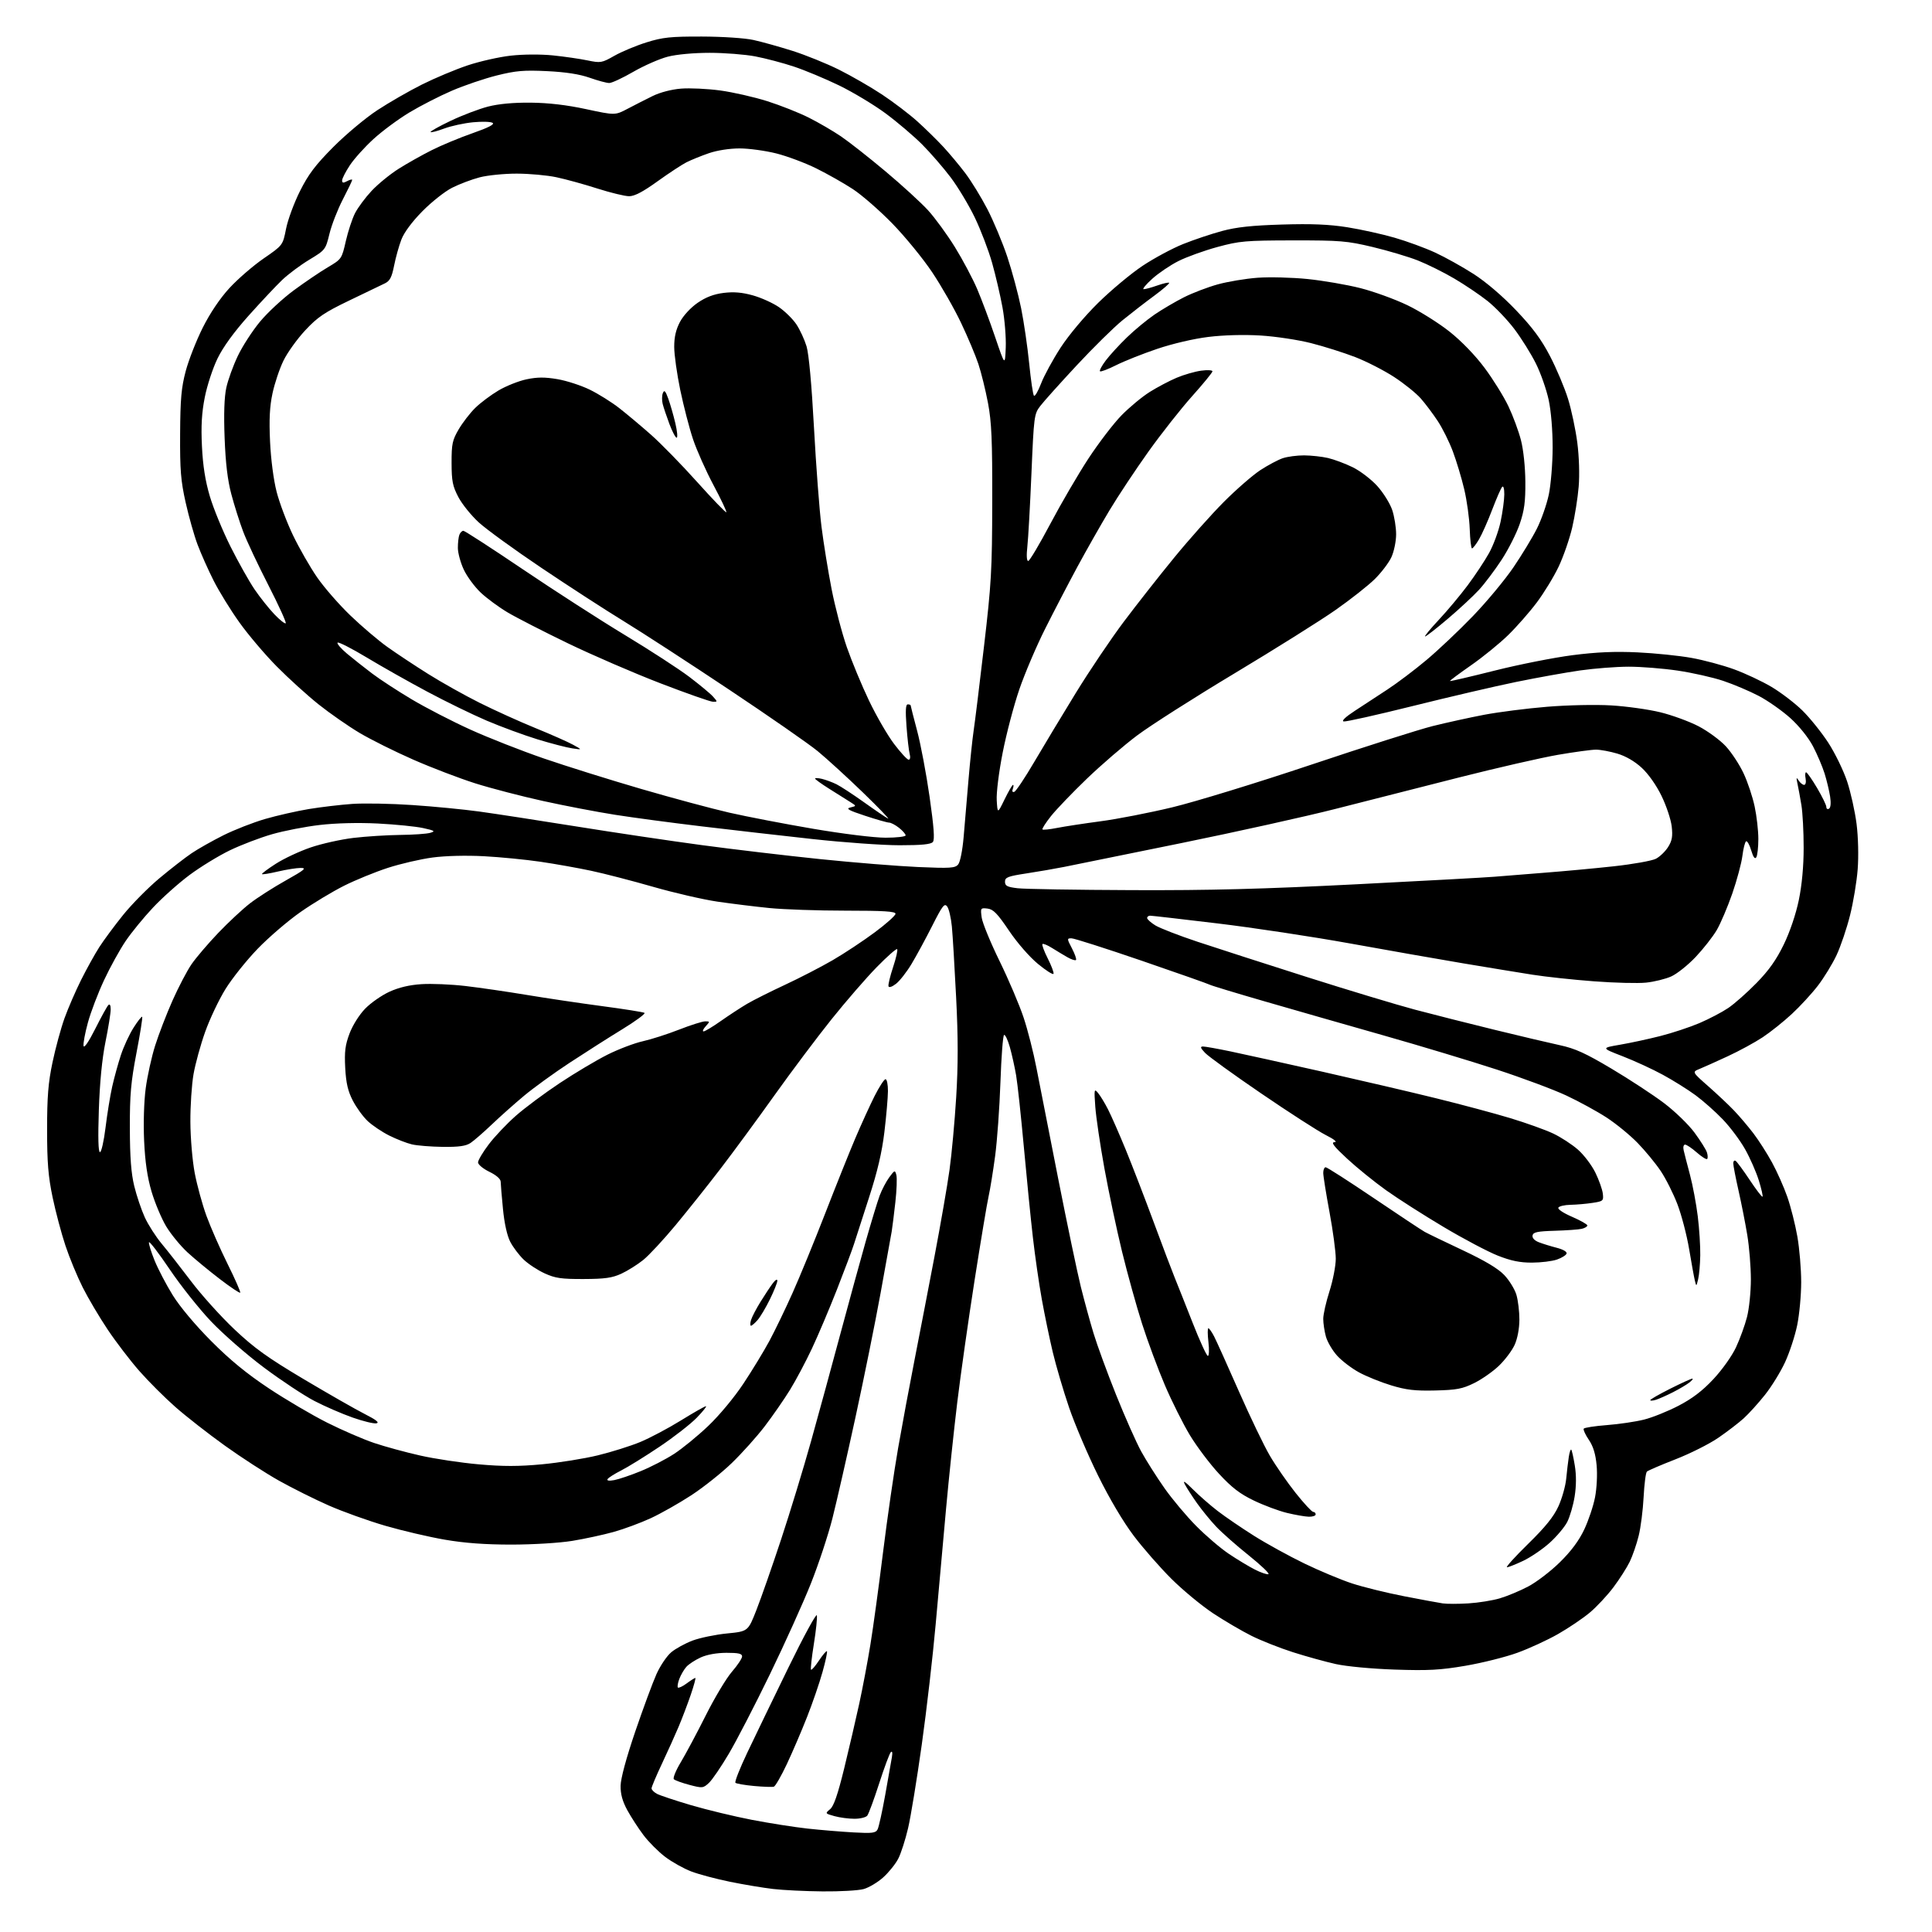 <?xml version="1.0" encoding="UTF-8" standalone="no"?>
<svg 
  version="1.1" 
  xmlns="http://www.w3.org/2000/svg" 
  xmlns:xlink="http://www.w3.org/1999/xlink" 
  xmlns:svg="http://www.w3.org/2000/svg"
  xmlns:rdf="http://www.w3.org/1999/02/22-rdf-syntax-ns#"
  xmlns:cc="http://creativecommons.org/ns#"
  xmlns:dc="http://purl.org/dc/elements/1.1/"
  viewBox="0 0 768 768"
  width="768"
  height="768"
>
<style>svg {background-color: white; }</style>"
<path stroke="none" fill="black" fill-rule="evenodd" d="M327.00,751.86C320.12,751.80 311.27,751.36 307.33,750.90C303.38,750.44 295.65,749.15 290.16,748.03C284.66,746.91 277.73,745.06 274.75,743.92C271.78,742.78 267.14,740.19 264.44,738.15C261.75,736.12 257.87,732.23 255.82,729.52C253.77,726.81 250.87,722.33 249.36,719.57C247.43,716.02 246.65,713.17 246.70,709.87C246.74,706.97 248.94,698.84 252.51,688.35C255.67,679.08 259.48,668.79 260.96,665.48C262.45,662.17 265.08,658.26 266.82,656.81C268.55,655.35 272.39,653.25 275.34,652.14C278.30,651.04 284.46,649.77 289.04,649.32C297.36,648.50 297.36,648.50 300.69,640.00C302.53,635.33 306.93,622.73 310.48,612.00C314.03,601.27 319.38,583.73 322.38,573.00C325.38,562.27 330.60,543.15 333.99,530.50C337.39,517.85 341.95,501.20 344.13,493.50C346.32,485.80 348.82,477.60 349.68,475.27C350.55,472.95 352.27,469.67 353.50,467.99C355.66,465.08 355.78,465.04 356.32,467.10C356.63,468.29 356.45,473.14 355.92,477.88C355.39,482.62 354.74,487.85 354.47,489.50C354.20,491.15 352.21,502.18 350.05,514.00C347.90,525.83 343.39,548.10 340.04,563.50C336.69,578.90 332.59,596.90 330.92,603.50C329.26,610.10 325.39,621.80 322.33,629.50C319.26,637.20 311.93,653.43 306.04,665.57C300.15,677.71 292.82,691.89 289.76,697.07C286.70,702.26 283.13,707.50 281.82,708.72C279.53,710.85 279.23,710.88 274.07,709.52C271.12,708.74 268.33,707.73 267.87,707.27C267.42,706.82 268.66,703.77 270.63,700.50C272.60,697.22 277.07,688.85 280.55,681.90C284.04,674.94 288.71,667.14 290.94,664.56C293.18,661.99 295.00,659.23 295.00,658.44C295.00,657.34 293.53,657.01 288.75,657.02C284.85,657.04 281.00,657.73 278.50,658.88C276.30,659.89 273.74,661.57 272.82,662.61C271.90,663.65 270.65,665.80 270.04,667.39C269.44,668.98 269.19,670.52 269.48,670.82C269.78,671.11 271.35,670.38 272.97,669.18C274.59,667.98 276.14,667.00 276.40,667.00C276.66,667.00 275.84,670.04 274.57,673.75C273.30,677.46 271.12,683.20 269.72,686.50C268.33,689.80 265.34,696.41 263.09,701.19C260.84,705.97 259.00,710.34 259.00,710.90C259.00,711.47 259.96,712.44 261.14,713.07C262.31,713.70 268.44,715.74 274.75,717.60C281.07,719.45 291.92,722.07 298.87,723.41C305.81,724.75 315.77,726.31 321.00,726.89C326.23,727.46 334.43,728.14 339.24,728.41C346.77,728.83 348.10,728.67 348.86,727.20C349.34,726.27 350.71,720.10 351.89,713.50C353.07,706.90 354.26,700.16 354.54,698.53C354.85,696.68 354.69,695.93 354.10,696.53C353.59,697.06 351.50,702.67 349.46,709.00C347.42,715.33 345.30,721.06 344.75,721.75C344.20,722.44 341.90,723.00 339.63,722.99C337.36,722.99 333.79,722.52 331.71,721.94C327.98,720.90 327.95,720.86 329.97,719.19C331.44,717.98 333.01,713.42 335.57,703.00C337.52,695.02 340.21,683.46 341.55,677.30C342.89,671.14 344.89,660.56 345.99,653.80C347.10,647.03 349.36,630.48 351.03,617.00C352.70,603.52 355.40,584.85 357.04,575.50C358.68,566.15 361.61,550.40 363.56,540.50C365.50,530.60 369.07,512.12 371.48,499.44C373.89,486.76 376.58,471.31 377.44,465.10C378.31,458.90 379.50,445.88 380.10,436.18C380.89,423.37 380.89,412.49 380.08,396.52C379.47,384.41 378.71,371.70 378.38,368.29C378.05,364.87 377.22,361.31 376.54,360.38C375.46,358.90 374.68,359.90 370.54,368.09C367.92,373.27 364.23,380.07 362.33,383.22C360.44,386.37 357.69,389.89 356.22,391.04C354.66,392.27 353.40,392.70 353.19,392.07C353.00,391.49 353.82,388.05 355.02,384.44C356.22,380.83 356.95,377.62 356.63,377.30C356.32,376.99 352.66,380.21 348.51,384.46C344.35,388.71 336.28,398.02 330.57,405.15C324.86,412.28 314.67,425.85 307.93,435.30C301.19,444.76 291.54,457.90 286.48,464.50C281.42,471.10 273.36,481.23 268.57,487.00C263.78,492.77 257.98,499.02 255.68,500.87C253.38,502.72 249.47,505.17 247.00,506.31C243.37,507.99 240.46,508.40 232.00,508.43C223.13,508.46 220.72,508.11 216.50,506.18C213.75,504.93 210.00,502.46 208.16,500.70C206.33,498.94 203.92,495.75 202.82,493.61C201.58,491.21 200.48,486.25 199.94,480.61C199.45,475.60 199.04,470.71 199.03,469.74C199.01,468.65 197.27,467.13 194.50,465.79C192.00,464.57 190.01,462.91 190.03,462.05C190.04,461.20 191.95,457.99 194.28,454.91C196.60,451.84 201.43,446.74 205.00,443.59C208.57,440.43 216.45,434.57 222.50,430.55C228.55,426.53 237.10,421.45 241.50,419.24C245.90,417.04 252.20,414.65 255.50,413.92C258.80,413.19 265.29,411.11 269.92,409.30C274.55,407.48 279.24,406.00 280.33,406.00C282.25,406.00 282.25,406.06 280.50,408.00C279.50,409.10 279.14,410.00 279.68,410.00C280.22,410.00 283.33,408.13 286.58,405.84C289.84,403.55 294.52,400.49 297.00,399.03C299.48,397.57 306.23,394.19 312.00,391.50C317.77,388.82 326.32,384.40 331.00,381.69C335.68,378.97 343.20,373.99 347.73,370.62C352.26,367.26 355.97,363.94 355.98,363.25C356.00,362.29 351.37,362.00 336.11,362.00C325.16,362.00 311.55,361.53 305.86,360.96C300.16,360.39 290.85,359.24 285.16,358.41C279.48,357.57 268.00,354.93 259.66,352.53C251.32,350.13 240.22,347.26 235.00,346.15C229.78,345.04 220.71,343.42 214.85,342.56C208.99,341.70 198.87,340.71 192.35,340.36C185.25,339.99 177.06,340.19 171.91,340.88C167.19,341.51 159.21,343.36 154.18,344.99C149.15,346.62 141.32,349.82 136.77,352.10C132.22,354.38 124.45,359.06 119.50,362.52C114.55,365.97 106.87,372.55 102.43,377.15C98.00,381.74 92.23,388.96 89.61,393.20C87.00,397.43 83.37,405.08 81.55,410.20C79.73,415.31 77.65,422.88 76.93,427.00C76.21,431.12 75.64,439.68 75.68,446.00C75.71,452.35 76.48,461.45 77.41,466.33C78.34,471.18 80.43,478.83 82.07,483.33C83.71,487.82 87.49,496.43 90.48,502.46C93.47,508.48 95.72,513.61 95.48,513.86C95.23,514.10 91.56,511.65 87.33,508.40C83.09,505.16 77.34,500.41 74.56,497.86C71.78,495.30 67.96,490.65 66.07,487.52C64.19,484.39 61.57,478.15 60.24,473.66C58.56,467.95 57.68,461.90 57.29,453.50C56.97,446.51 57.23,437.80 57.92,432.64C58.57,427.76 60.26,420.11 61.67,415.64C63.09,411.16 66.18,403.13 68.55,397.79C70.92,392.45 74.33,385.93 76.12,383.32C77.92,380.70 82.71,375.09 86.76,370.85C90.81,366.61 96.50,361.31 99.41,359.07C102.32,356.83 108.70,352.74 113.60,350.00C121.12,345.78 122.04,345.01 119.50,345.02C117.85,345.03 113.80,345.67 110.51,346.44C107.21,347.22 104.35,347.68 104.15,347.48C103.95,347.28 106.42,345.42 109.64,343.36C112.86,341.29 119.10,338.37 123.50,336.87C127.90,335.37 135.55,333.67 140.50,333.08C145.45,332.49 153.78,331.96 159.00,331.90C164.22,331.85 169.62,331.47 171.00,331.07C173.18,330.43 172.83,330.19 168.21,329.17C165.30,328.53 157.20,327.72 150.21,327.36C142.36,326.97 133.53,327.19 127.11,327.94C121.39,328.60 112.84,330.26 108.11,331.63C103.37,332.99 95.85,335.86 91.39,338.01C86.93,340.16 79.73,344.57 75.39,347.79C71.05,351.02 64.50,356.86 60.84,360.76C57.17,364.66 52.27,370.65 49.95,374.07C47.63,377.49 43.76,384.49 41.37,389.62C38.97,394.75 36.07,402.35 34.94,406.50C33.80,410.66 33.02,414.83 33.22,415.78C33.43,416.81 35.28,414.10 37.85,409.00C40.20,404.32 42.54,400.07 43.06,399.55C43.65,398.95 44.00,399.60 44.00,401.26C44.00,402.73 43.07,408.56 41.92,414.21C40.57,420.91 39.65,430.35 39.29,441.25C38.92,452.28 39.07,458.00 39.74,458.00C40.30,458.00 41.29,453.61 41.95,448.25C42.60,442.89 43.79,435.57 44.59,432.00C45.39,428.43 46.95,422.75 48.06,419.39C49.16,416.03 51.43,411.14 53.09,408.53C54.74,405.91 56.29,403.96 56.52,404.18C56.75,404.41 55.73,410.88 54.25,418.55C52.03,430.17 51.58,435.18 51.62,448.50C51.65,460.10 52.13,466.42 53.37,471.50C54.31,475.35 56.20,480.94 57.56,483.92C58.93,486.90 61.95,491.62 64.29,494.42C66.62,497.21 71.89,503.95 76.00,509.38C80.11,514.82 87.86,523.41 93.22,528.47C101.13,535.93 106.34,539.67 120.74,548.24C130.51,554.05 141.43,560.29 145.00,562.10C149.51,564.38 150.93,565.51 149.65,565.79C148.63,566.01 144.35,564.97 140.15,563.49C135.94,562.01 129.12,559.05 125.00,556.91C120.88,554.77 111.88,548.82 105.00,543.68C98.12,538.55 88.62,530.26 83.89,525.27C79.15,520.27 71.73,510.94 67.41,504.52C63.08,498.11 59.40,493.30 59.22,493.83C59.05,494.36 60.05,497.61 61.44,501.05C62.84,504.49 66.10,510.73 68.69,514.90C71.50,519.43 77.66,526.78 83.95,533.09C91.42,540.60 98.11,546.08 106.88,551.90C113.69,556.42 124.15,562.57 130.12,565.56C136.10,568.56 144.48,572.18 148.74,573.61C153.01,575.05 161.22,577.29 167.00,578.59C172.78,579.90 183.27,581.48 190.33,582.10C199.97,582.96 206.22,582.95 215.48,582.08C222.26,581.44 232.23,579.84 237.65,578.52C243.07,577.20 250.65,574.82 254.51,573.22C258.36,571.62 265.63,567.77 270.66,564.66C275.69,561.55 280.17,559.00 280.61,559.00C281.05,559.00 279.41,561.06 276.96,563.58C274.51,566.10 267.83,571.30 262.13,575.12C256.43,578.95 249.60,583.18 246.95,584.52C244.31,585.86 241.86,587.41 241.52,587.97C241.13,588.60 242.10,588.75 244.20,588.36C246.02,588.02 250.75,586.42 254.72,584.79C258.69,583.17 264.62,580.11 267.89,577.99C271.16,575.88 277.29,570.87 281.50,566.87C285.89,562.70 291.88,555.51 295.50,550.04C298.99,544.79 303.65,537.12 305.87,533.00C308.08,528.88 312.21,520.33 315.04,514.00C317.88,507.68 323.69,493.50 327.97,482.50C332.24,471.50 337.65,458.00 339.99,452.50C342.33,447.00 345.77,439.46 347.63,435.75C349.50,432.04 351.47,429.00 352.01,429.00C352.56,429.00 352.99,431.14 352.97,433.75C352.95,436.36 352.32,443.68 351.56,450.00C350.58,458.13 348.79,465.75 345.46,476.00C342.87,483.98 340.19,492.30 339.49,494.50C338.80,496.70 335.75,504.83 332.71,512.58C329.67,520.32 325.19,530.89 322.75,536.08C320.32,541.26 316.40,548.64 314.04,552.48C311.67,556.32 307.15,562.84 303.99,566.98C300.83,571.12 294.92,577.70 290.87,581.61C286.82,585.52 279.56,591.29 274.74,594.43C269.92,597.57 262.69,601.66 258.67,603.52C254.65,605.37 248.02,607.83 243.93,608.97C239.84,610.11 232.45,611.71 227.50,612.52C222.39,613.35 211.95,613.99 203.35,614.00C192.87,614.00 184.70,613.40 176.85,612.05C170.61,610.98 159.95,608.49 153.17,606.52C146.38,604.54 136.26,600.91 130.67,598.45C125.08,595.99 116.19,591.55 110.90,588.59C105.61,585.62 95.93,579.36 89.39,574.67C82.85,569.98 74.01,563.08 69.74,559.32C65.48,555.57 59.02,549.12 55.40,545.00C51.78,540.88 46.11,533.47 42.82,528.55C39.52,523.63 35.05,516.07 32.88,511.76C30.71,507.44 27.62,499.99 26.03,495.20C24.43,490.42 22.13,481.77 20.92,476.00C19.17,467.64 18.72,462.14 18.72,449.00C18.72,435.94 19.17,430.36 20.88,422.27C22.06,416.64 24.21,408.76 25.64,404.77C27.08,400.77 30.06,393.90 32.26,389.50C34.46,385.10 37.71,379.25 39.47,376.50C41.23,373.75 45.50,367.99 48.96,363.69C52.42,359.40 58.91,352.84 63.38,349.11C67.84,345.38 73.60,340.91 76.18,339.17C78.75,337.43 84.44,334.22 88.82,332.03C93.21,329.84 100.67,326.93 105.41,325.55C110.15,324.18 117.96,322.41 122.76,321.61C127.57,320.82 135.32,319.90 140.00,319.57C144.68,319.24 155.46,319.44 163.96,320.02C172.46,320.59 184.38,321.75 190.46,322.59C196.53,323.42 213.88,326.09 229.00,328.51C244.12,330.94 266.62,334.29 279.00,335.95C291.38,337.62 312.52,340.12 326.00,341.51C339.48,342.90 357.03,344.31 365.01,344.66C377.79,345.22 379.68,345.09 380.89,343.63C381.68,342.68 382.61,338.00 383.06,332.73C383.50,327.66 384.37,317.43 384.99,310.00C385.62,302.57 386.54,293.80 387.03,290.50C387.53,287.20 389.39,272.12 391.15,257.00C394.07,232.09 394.38,226.67 394.43,199.50C394.48,174.89 394.18,167.83 392.74,160.19C391.77,155.06 390.05,148.09 388.92,144.69C387.79,141.28 384.69,133.94 382.04,128.36C379.40,122.78 374.24,113.75 370.59,108.28C366.94,102.81 359.80,94.08 354.73,88.87C349.65,83.66 342.57,77.49 339.00,75.16C335.43,72.82 328.90,69.13 324.50,66.95C320.10,64.77 312.94,62.09 308.59,60.99C304.24,59.90 297.67,59.00 294.00,59.00C290.05,59.00 285.07,59.77 281.82,60.89C278.80,61.93 274.79,63.56 272.91,64.50C271.04,65.45 265.82,68.88 261.33,72.11C255.60,76.24 252.25,78.00 250.09,78.00C248.41,78.00 242.72,76.62 237.46,74.94C232.21,73.25 224.89,71.24 221.20,70.46C217.52,69.67 210.43,69.03 205.46,69.02C200.49,69.01 193.84,69.67 190.69,70.49C187.54,71.31 182.61,73.17 179.73,74.63C176.85,76.08 171.53,80.29 167.89,83.99C163.78,88.16 160.62,92.42 159.55,95.24C158.59,97.73 157.29,102.40 156.66,105.60C155.74,110.23 154.98,111.68 153.00,112.64C151.62,113.30 145.25,116.37 138.83,119.46C128.96,124.21 126.25,126.04 121.33,131.32C118.12,134.76 114.23,140.18 112.68,143.37C111.13,146.55 109.17,152.39 108.33,156.33C107.20,161.59 106.94,166.71 107.35,175.50C107.67,182.55 108.75,190.80 109.96,195.50C111.09,199.90 114.03,207.70 116.50,212.83C118.97,217.96 123.28,225.48 126.08,229.53C128.88,233.58 134.85,240.42 139.34,244.72C143.83,249.03 150.43,254.64 154.00,257.18C157.57,259.73 164.86,264.56 170.20,267.91C175.53,271.26 184.75,276.43 190.70,279.40C196.64,282.37 206.58,286.87 212.79,289.40C219.01,291.93 225.76,294.92 227.79,296.04C231.50,298.08 231.50,298.08 227.50,297.49C225.30,297.17 219.07,295.55 213.66,293.90C208.25,292.24 199.16,288.89 193.45,286.46C187.74,284.02 177.09,278.83 169.79,274.92C162.48,271.02 151.63,264.89 145.69,261.31C139.74,257.73 134.57,255.10 134.20,255.46C133.83,255.83 135.51,257.79 137.92,259.82C140.34,261.84 144.83,265.40 147.91,267.72C150.98,270.05 158.06,274.66 163.63,277.98C169.20,281.30 179.65,286.70 186.86,289.97C194.06,293.25 207.23,298.42 216.11,301.48C225.00,304.53 242.40,309.98 254.78,313.59C267.16,317.20 282.97,321.45 289.90,323.04C296.83,324.62 311.85,327.51 323.27,329.46C335.14,331.48 347.46,333.00 352.02,333.00C356.41,333.00 360.00,332.58 360.00,332.07C360.00,331.56 358.81,330.21 357.37,329.07C355.92,327.93 354.15,327.00 353.43,327.00C352.72,327.00 348.42,325.78 343.88,324.28C337.26,322.10 336.11,321.44 338.06,320.98C340.50,320.39 340.50,320.39 338.00,318.82C336.62,317.95 332.91,315.62 329.75,313.63C326.59,311.65 324.00,309.79 324.00,309.49C324.00,309.20 325.24,309.26 326.75,309.62C328.26,309.98 330.85,310.94 332.50,311.75C334.15,312.57 339.10,315.80 343.50,318.94C347.90,322.09 352.18,324.99 353.00,325.39C353.82,325.80 349.32,321.12 343.00,315.00C336.68,308.89 328.57,301.49 325.00,298.56C321.43,295.64 305.68,284.70 290.00,274.25C274.32,263.79 255.43,251.52 248.00,246.97C240.57,242.43 225.80,232.85 215.16,225.69C204.52,218.54 193.35,210.43 190.34,207.68C187.33,204.93 183.67,200.39 182.20,197.59C179.92,193.24 179.53,191.26 179.51,184.00C179.50,176.44 179.82,174.96 182.35,170.65C183.92,167.98 186.87,164.15 188.92,162.15C190.96,160.14 195.11,157.03 198.14,155.23C201.17,153.44 206.20,151.43 209.32,150.78C213.62,149.88 216.58,149.87 221.64,150.73C225.30,151.36 231.09,153.25 234.51,154.93C237.93,156.61 243.15,159.88 246.11,162.19C249.08,164.50 254.74,169.25 258.71,172.75C262.67,176.24 270.95,184.71 277.10,191.57C283.26,198.43 288.48,203.85 288.72,203.62C288.95,203.38 286.66,198.54 283.63,192.85C280.60,187.16 276.93,178.93 275.48,174.57C274.02,170.22 271.75,161.44 270.42,155.07C269.10,148.71 268.01,140.98 268.01,137.91C268.00,133.99 268.69,131.01 270.29,127.98C271.64,125.44 274.55,122.29 277.30,120.39C280.58,118.13 283.72,116.93 287.63,116.44C291.65,115.94 294.95,116.21 299.25,117.41C302.55,118.33 307.24,120.44 309.66,122.11C312.08,123.78 315.21,126.87 316.60,128.97C318.00,131.08 319.80,134.99 320.61,137.65C321.53,140.69 322.64,152.78 323.57,170.00C324.39,185.12 325.73,202.85 326.56,209.39C327.38,215.93 329.19,227.07 330.57,234.16C331.95,241.24 334.68,251.64 336.63,257.27C338.59,262.89 342.55,272.45 345.44,278.50C348.33,284.55 352.82,292.31 355.43,295.75C358.04,299.19 360.63,302.00 361.20,302.00C361.79,302.00 361.97,301.03 361.62,299.75C361.28,298.51 360.71,293.56 360.35,288.75C359.88,282.45 360.02,280.00 360.85,280.00C361.48,280.00 362.00,280.18 362.00,280.41C362.00,280.64 363.16,285.17 364.57,290.49C365.99,295.80 368.22,307.63 369.53,316.78C371.24,328.79 371.61,333.77 370.83,334.70C370.06,335.64 366.33,336.00 357.59,336.00C350.90,336.00 335.32,334.89 322.96,333.53C310.61,332.18 290.82,329.91 279.00,328.50C267.18,327.09 251.65,325.02 244.50,323.89C237.35,322.77 224.47,320.30 215.88,318.41C207.30,316.52 195.15,313.36 188.88,311.38C182.62,309.39 171.56,305.17 164.30,301.98C157.04,298.80 147.43,294.01 142.95,291.35C138.47,288.68 131.13,283.58 126.65,280.01C122.17,276.43 114.67,269.64 110.00,264.91C105.32,260.18 98.64,252.30 95.15,247.40C91.65,242.51 87.04,235.02 84.90,230.77C82.75,226.52 79.90,220.11 78.55,216.53C77.20,212.95 75.06,205.40 73.80,199.76C71.86,191.10 71.52,186.84 71.60,172.50C71.68,158.54 72.08,154.07 73.83,147.50C75.00,143.10 78.04,135.36 80.58,130.29C83.49,124.48 87.40,118.66 91.18,114.54C94.48,110.95 100.60,105.64 104.80,102.75C112.42,97.50 112.42,97.50 113.70,91.00C114.40,87.42 116.89,80.67 119.23,76.00C122.60,69.26 125.36,65.62 132.49,58.44C137.45,53.46 145.32,46.87 150.00,43.80C154.68,40.73 162.69,36.12 167.80,33.57C172.92,31.02 181.04,27.61 185.85,26.00C190.66,24.39 198.40,22.64 203.05,22.12C208.00,21.57 214.93,21.53 219.78,22.02C224.33,22.49 230.52,23.38 233.53,24.01C238.77,25.09 239.23,25.02 244.25,22.16C247.14,20.52 252.88,18.13 257.00,16.84C263.44,14.83 266.54,14.50 279.00,14.53C287.18,14.55 296.12,15.14 299.50,15.89C302.80,16.61 309.77,18.56 315.00,20.21C320.23,21.87 328.55,25.24 333.50,27.70C338.45,30.17 346.19,34.63 350.71,37.63C355.22,40.62 361.52,45.42 364.70,48.29C367.87,51.15 372.50,55.69 374.99,58.38C377.47,61.06 381.41,65.78 383.75,68.88C386.09,71.97 390.03,78.39 392.50,83.14C394.96,87.90 398.54,96.45 400.44,102.14C402.33,107.84 404.80,117.00 405.91,122.50C407.02,128.00 408.46,137.90 409.12,144.50C409.78,151.10 410.62,156.86 411.00,157.29C411.38,157.73 412.66,155.55 413.85,152.44C415.04,149.33 418.55,142.90 421.64,138.14C424.91,133.13 431.19,125.65 436.58,120.35C441.70,115.32 449.63,108.71 454.21,105.66C458.79,102.62 466.04,98.72 470.32,97.01C474.60,95.29 481.57,92.96 485.80,91.82C491.50,90.28 497.68,89.62 509.60,89.26C521.41,88.90 528.34,89.19 535.60,90.34C541.05,91.21 549.51,93.08 554.40,94.50C559.30,95.92 566.53,98.57 570.49,100.40C574.44,102.22 581.31,106.05 585.77,108.91C590.75,112.11 597.26,117.67 602.68,123.36C609.24,130.24 612.69,134.90 616.15,141.55C618.71,146.47 621.93,154.10 623.30,158.50C624.67,162.90 626.33,170.75 627.00,175.95C627.72,181.50 627.95,188.73 627.55,193.45C627.19,197.88 626.02,205.20 624.97,209.73C623.91,214.25 621.49,221.23 619.59,225.24C617.69,229.25 613.77,235.67 610.89,239.51C608.00,243.36 602.87,249.20 599.48,252.50C596.09,255.80 589.46,261.20 584.73,264.49C580.00,267.78 576.25,270.58 576.39,270.72C576.53,270.86 584.55,268.99 594.22,266.56C603.88,264.13 617.80,261.38 625.15,260.44C634.75,259.21 642.01,258.90 651.00,259.33C657.88,259.65 667.49,260.64 672.37,261.52C677.25,262.39 684.88,264.44 689.31,266.06C693.75,267.68 700.45,270.82 704.20,273.05C707.94,275.27 713.43,279.46 716.40,282.36C719.37,285.26 724.01,291.02 726.72,295.16C729.42,299.31 732.82,306.28 734.27,310.66C735.71,315.03 737.40,322.64 738.02,327.56C738.67,332.73 738.86,340.29 738.46,345.50C738.09,350.45 736.71,358.74 735.40,363.92C734.10,369.10 731.69,376.20 730.06,379.69C728.42,383.18 725.08,388.65 722.63,391.83C720.18,395.02 715.51,400.09 712.25,403.10C709.00,406.12 703.81,410.26 700.71,412.32C697.61,414.37 691.35,417.78 686.79,419.89C682.23,422.00 677.18,424.27 675.56,424.93C672.62,426.13 672.62,426.13 679.06,431.80C682.60,434.92 687.23,439.27 689.33,441.48C691.44,443.69 694.89,447.75 696.99,450.50C699.09,453.25 702.43,458.47 704.41,462.10C706.39,465.72 709.13,471.88 710.49,475.78C711.85,479.68 713.65,486.78 714.48,491.56C715.32,496.35 716.00,504.50 716.00,509.67C716.00,514.85 715.28,522.55 714.41,526.79C713.54,531.03 711.37,537.65 709.59,541.50C707.81,545.35 704.21,551.20 701.58,554.50C698.95,557.80 695.16,561.99 693.15,563.81C691.14,565.63 686.58,569.13 683.00,571.58C679.42,574.03 671.77,577.87 666.00,580.11C660.23,582.36 655.13,584.55 654.67,584.98C654.21,585.41 653.63,589.98 653.36,595.13C653.10,600.28 652.22,607.20 651.40,610.50C650.59,613.80 648.99,618.44 647.85,620.81C646.70,623.17 643.78,627.76 641.34,631.00C638.91,634.23 634.68,638.76 631.94,641.05C629.21,643.34 623.53,647.17 619.32,649.57C615.11,651.97 607.83,655.32 603.13,657.02C598.43,658.72 589.16,661.04 582.54,662.17C572.51,663.88 567.83,664.14 554.50,663.69C545.31,663.38 535.31,662.44 531.00,661.49C526.88,660.57 519.23,658.46 514.00,656.79C508.77,655.12 501.35,652.19 497.50,650.27C493.65,648.35 486.77,644.32 482.22,641.31C477.66,638.29 470.23,632.15 465.71,627.66C461.19,623.17 454.42,615.45 450.68,610.50C446.48,604.95 441.03,595.74 436.47,586.50C432.40,578.25 427.22,566.10 424.97,559.50C422.72,552.90 419.80,543.00 418.49,537.50C417.18,532.00 415.22,522.51 414.12,516.40C413.02,510.30 411.43,499.28 410.59,491.90C409.74,484.53 408.13,468.38 407.00,456.00C405.87,443.62 404.49,430.80 403.93,427.50C403.37,424.20 402.24,419.12 401.42,416.21C400.59,413.31 399.56,411.15 399.12,411.43C398.68,411.70 398.03,420.15 397.69,430.21C397.34,440.27 396.39,453.46 395.58,459.53C394.77,465.60 393.60,472.80 392.99,475.53C392.37,478.26 389.86,493.32 387.40,509.00C384.95,524.67 381.85,546.50 380.52,557.50C379.19,568.50 377.17,587.62 376.05,600.00C374.92,612.38 373.08,632.85 371.96,645.50C370.84,658.15 368.35,679.75 366.42,693.50C364.49,707.25 362.04,722.22 360.97,726.76C359.91,731.30 358.16,736.73 357.09,738.82C356.02,740.92 353.34,744.26 351.14,746.25C348.94,748.24 345.42,750.34 343.32,750.93C341.22,751.51 333.88,751.93 327.00,751.86zM307.61,710.24C307.00,710.42 303.46,710.30 299.75,709.96C296.04,709.62 292.71,709.04 292.34,708.68C291.98,708.31 294.08,702.96 297.02,696.78C299.95,690.60 307.30,675.41 313.34,663.02C319.38,650.63 324.50,641.23 324.71,642.12C324.92,643.01 324.39,648.14 323.52,653.51C322.66,658.89 322.15,663.49 322.40,663.73C322.65,663.98 324.07,662.33 325.57,660.07C327.07,657.81 328.49,656.15 328.72,656.39C328.96,656.63 328.17,660.35 326.96,664.66C325.76,668.97 323.00,677.00 320.83,682.50C318.67,688.00 315.06,696.41 312.81,701.20C310.56,705.98 308.22,710.05 307.61,710.24zM583.69,637.37C587.65,637.13 593.27,636.23 596.19,635.37C599.11,634.51 604.20,632.39 607.49,630.65C610.79,628.92 616.46,624.58 620.09,621.00C624.56,616.61 627.69,612.39 629.76,608.00C631.45,604.42 633.38,598.67 634.05,595.20C634.75,591.60 635.02,586.13 634.68,582.45C634.26,577.95 633.32,574.90 631.58,572.34C630.21,570.32 629.30,568.33 629.55,567.92C629.80,567.51 633.94,566.87 638.75,566.50C643.56,566.13 650.20,565.15 653.50,564.32C656.80,563.50 662.98,561.02 667.23,558.81C672.71,555.96 676.75,552.89 681.12,548.21C684.60,544.49 688.51,538.99 690.10,535.56C691.65,532.23 693.62,526.82 694.46,523.54C695.31,520.26 696.00,513.51 696.00,508.54C695.99,503.57 695.36,495.68 694.58,491.00C693.81,486.32 692.24,478.34 691.09,473.26C689.94,468.18 689.00,463.31 689.00,462.45C689.00,461.59 689.42,461.14 689.94,461.46C690.45,461.78 692.98,465.20 695.55,469.07C698.12,472.94 700.41,475.93 700.63,475.70C700.85,475.48 700.19,472.56 699.15,469.22C698.11,465.88 695.66,460.30 693.70,456.83C691.75,453.35 687.75,448.01 684.82,444.96C681.90,441.91 677.02,437.59 674.00,435.37C670.98,433.14 665.12,429.48 661.00,427.24C656.88,424.99 649.67,421.68 645.00,419.87C636.50,416.58 636.50,416.58 644.00,415.29C648.12,414.58 655.33,413.03 660.00,411.84C664.67,410.66 671.65,408.35 675.50,406.72C679.35,405.08 684.52,402.37 687.00,400.70C689.48,399.02 694.55,394.54 698.27,390.73C703.18,385.71 706.15,381.50 709.09,375.43C711.54,370.38 713.90,363.38 715.06,357.78C716.29,351.80 716.98,344.40 716.98,337.00C716.99,330.68 716.58,323.02 716.08,320.00C715.58,316.98 714.88,313.15 714.52,311.50C713.99,309.06 714.08,308.82 714.99,310.25C715.60,311.21 716.58,312.00 717.17,312.00C717.77,312.00 718.02,310.90 717.76,309.50C717.49,308.12 717.58,307.00 717.95,307.00C718.33,307.00 720.29,309.80 722.32,313.23C724.34,316.65 726.00,320.05 726.00,320.79C726.00,321.52 726.48,321.82 727.07,321.46C727.73,321.05 727.89,319.20 727.50,316.65C727.15,314.37 726.16,310.25 725.31,307.50C724.45,304.75 722.38,299.88 720.70,296.67C718.89,293.23 715.22,288.65 711.74,285.50C708.49,282.57 702.84,278.59 699.17,276.66C695.50,274.73 689.12,272.03 685.00,270.65C680.88,269.27 672.72,267.43 666.87,266.57C661.03,265.71 652.25,265.01 647.37,265.02C642.49,265.03 633.86,265.70 628.20,266.50C622.53,267.31 611.06,269.37 602.70,271.08C594.34,272.79 575.85,277.10 561.62,280.65C547.39,284.19 535.03,286.96 534.15,286.79C533.17,286.60 534.83,285.01 538.53,282.59C541.81,280.44 547.65,276.63 551.50,274.10C555.35,271.58 562.33,266.32 567.00,262.40C571.67,258.49 580.01,250.61 585.51,244.90C591.02,239.18 598.27,230.45 601.63,225.50C604.99,220.55 609.19,213.63 610.95,210.12C612.72,206.61 614.84,200.53 615.67,196.62C616.49,192.70 617.18,184.32 617.20,178.00C617.21,171.14 616.58,163.47 615.63,159.00C614.75,154.88 612.46,148.35 610.54,144.50C608.62,140.65 604.77,134.48 601.98,130.79C599.19,127.11 594.39,122.09 591.32,119.65C588.24,117.21 582.30,113.20 578.11,110.74C573.93,108.27 567.40,105.04 563.62,103.54C559.83,102.05 551.73,99.64 545.62,98.18C535.44,95.76 532.76,95.54 514.00,95.56C495.09,95.59 492.76,95.79 483.92,98.19C478.65,99.63 471.68,102.14 468.42,103.79C465.16,105.43 460.48,108.61 458.00,110.85C455.52,113.09 454.01,114.94 454.62,114.96C455.24,114.98 457.68,114.32 460.03,113.49C462.39,112.66 464.51,112.18 464.75,112.42C465.00,112.66 462.34,114.96 458.86,117.53C455.37,120.09 449.70,124.48 446.25,127.28C442.81,130.07 434.58,138.17 427.98,145.27C421.37,152.37 414.85,159.64 413.49,161.43C411.10,164.56 410.98,165.46 410.02,188.09C409.48,200.96 408.74,214.09 408.39,217.25C407.99,220.79 408.12,223.00 408.73,223.00C409.27,223.00 413.22,216.36 417.51,208.25C421.80,200.14 428.64,188.42 432.71,182.21C436.79,176.01 442.68,168.31 445.81,165.11C448.95,161.91 453.98,157.73 457.00,155.83C460.03,153.93 464.85,151.38 467.72,150.17C470.59,148.96 474.98,147.69 477.47,147.35C479.96,147.01 481.99,147.13 481.97,147.61C481.95,148.10 478.31,152.55 473.88,157.50C469.45,162.45 461.65,172.35 456.54,179.50C451.44,186.65 444.43,197.20 440.99,202.95C437.54,208.70 431.79,218.83 428.21,225.45C424.64,232.08 418.89,243.12 415.44,250.00C411.98,256.88 407.38,267.68 405.21,274.00C403.04,280.32 400.05,291.66 398.58,299.18C397.04,307.02 396.03,315.14 396.22,318.18C396.54,323.50 396.54,323.50 399.34,317.75C400.89,314.59 402.39,312.00 402.68,312.00C402.97,312.00 402.94,312.71 402.61,313.58C402.23,314.56 402.46,315.01 403.19,314.77C403.85,314.55 407.41,309.23 411.10,302.94C414.79,296.65 422.23,284.30 427.63,275.50C433.03,266.70 441.60,253.98 446.66,247.23C451.73,240.48 460.74,229.01 466.69,221.75C472.63,214.48 481.55,204.48 486.50,199.51C491.45,194.55 497.98,188.87 501.00,186.89C504.02,184.92 508.03,182.79 509.90,182.15C511.77,181.52 515.59,181.01 518.40,181.02C521.20,181.04 525.47,181.50 527.89,182.06C530.30,182.62 534.73,184.27 537.73,185.74C540.73,187.21 545.13,190.58 547.50,193.21C549.88,195.85 552.53,200.11 553.41,202.68C554.28,205.25 554.99,209.64 554.98,212.43C554.97,215.22 554.12,219.30 553.10,221.50C552.08,223.70 549.11,227.61 546.50,230.19C543.89,232.76 536.89,238.28 530.94,242.45C524.99,246.62 506.94,257.95 490.83,267.62C474.72,277.29 457.26,288.42 452.03,292.35C446.79,296.28 437.83,304.00 432.10,309.50C426.38,315.00 419.95,321.70 417.81,324.38C415.68,327.07 414.14,329.47 414.39,329.72C414.64,329.97 417.24,329.70 420.17,329.12C423.10,328.54 430.90,327.35 437.50,326.47C444.10,325.60 456.93,323.10 466.00,320.92C475.07,318.74 499.82,311.15 521.00,304.05C542.17,296.95 564.00,290.01 569.50,288.63C575.00,287.26 584.23,285.23 590.00,284.13C595.77,283.04 607.02,281.60 615.00,280.95C623.19,280.28 634.28,280.04 640.50,280.41C646.55,280.77 655.33,282.00 660.00,283.14C664.67,284.28 671.53,286.79 675.22,288.71C678.92,290.64 683.80,294.23 686.06,296.68C688.32,299.13 691.49,303.96 693.10,307.41C694.72,310.85 696.70,316.79 697.50,320.59C698.31,324.39 698.97,330.20 698.97,333.50C698.97,336.80 698.60,340.08 698.15,340.79C697.60,341.65 696.94,340.75 696.12,338.01C695.45,335.77 694.54,334.17 694.09,334.44C693.65,334.72 692.99,337.32 692.63,340.22C692.27,343.12 690.46,349.87 688.61,355.21C686.75,360.55 683.98,367.07 682.44,369.71C680.90,372.34 677.13,377.15 674.07,380.39C671.01,383.63 666.63,387.12 664.34,388.15C662.06,389.17 657.56,390.28 654.34,390.61C651.13,390.94 641.83,390.71 633.68,390.09C625.52,389.48 614.50,388.30 609.18,387.46C603.85,386.62 591.40,384.58 581.50,382.92C571.60,381.25 551.35,377.70 536.50,375.01C521.65,372.33 498.00,368.75 483.95,367.07C469.89,365.38 457.86,364.00 457.20,364.00C456.54,364.00 456.00,364.41 456.00,364.92C456.00,365.42 457.46,366.74 459.25,367.85C461.04,368.95 468.57,371.88 476.00,374.35C483.43,376.82 503.00,383.13 519.50,388.38C536.00,393.62 555.35,399.46 562.50,401.36C569.65,403.26 583.83,406.84 594.00,409.33C604.17,411.82 615.92,414.59 620.10,415.49C626.17,416.80 630.29,418.68 640.61,424.82C647.71,429.04 657.07,435.18 661.41,438.45C665.77,441.74 671.22,447.01 673.59,450.23C675.95,453.44 678.18,456.98 678.53,458.11C678.89,459.23 678.93,460.40 678.62,460.71C678.32,461.02 676.46,459.86 674.50,458.13C672.54,456.41 670.44,455.00 669.85,455.00C669.24,455.00 668.99,455.99 669.28,457.25C669.56,458.49 670.69,462.88 671.79,467.00C672.89,471.12 674.28,478.55 674.89,483.50C675.50,488.45 675.94,495.43 675.88,499.00C675.82,502.57 675.44,506.85 675.04,508.50C674.33,511.49 674.32,511.49 673.72,509.00C673.39,507.62 672.37,502.00 671.45,496.50C670.53,491.00 668.44,483.00 666.81,478.73C665.18,474.46 662.18,468.49 660.14,465.46C658.10,462.43 653.98,457.42 650.97,454.33C647.96,451.23 642.42,446.70 638.66,444.25C634.90,441.80 627.70,437.86 622.66,435.50C617.62,433.14 605.17,428.49 595.00,425.17C584.83,421.85 564.58,415.74 550.00,411.60C535.42,407.46 514.12,401.36 502.66,398.04C491.20,394.73 481.41,391.75 480.90,391.44C480.39,391.13 468.25,386.85 453.92,381.93C439.59,377.02 427.00,373.00 425.95,373.00C424.09,373.00 424.10,373.13 426.14,377.04C427.30,379.27 428.01,381.33 427.72,381.62C427.42,381.91 425.91,381.42 424.34,380.53C422.78,379.64 420.02,377.98 418.20,376.84C416.39,375.70 414.67,374.99 414.39,375.28C414.10,375.57 415.05,378.13 416.49,380.98C417.93,383.83 418.97,386.58 418.80,387.09C418.63,387.60 415.85,385.85 412.63,383.19C409.24,380.40 404.36,374.80 401.08,369.93C396.47,363.10 394.84,361.44 392.55,361.17C389.80,360.85 389.73,360.95 390.23,364.71C390.52,366.84 393.72,374.64 397.34,382.04C400.96,389.44 405.26,399.55 406.90,404.50C408.55,409.45 410.84,418.45 412.00,424.50C413.16,430.55 417.05,450.35 420.64,468.50C424.22,486.65 428.28,506.00 429.64,511.50C431.01,517.00 433.28,525.33 434.70,530.00C436.11,534.67 440.15,545.69 443.67,554.48C447.19,563.26 451.68,573.39 453.65,576.98C455.62,580.56 459.76,587.10 462.85,591.50C465.94,595.90 471.63,602.69 475.49,606.58C479.34,610.48 485.20,615.48 488.50,617.69C491.80,619.91 496.45,622.71 498.82,623.92C501.20,625.13 503.63,625.96 504.22,625.76C504.80,625.57 501.28,622.20 496.39,618.28C491.50,614.37 485.66,609.21 483.42,606.83C481.17,604.45 477.75,600.25 475.80,597.50C473.86,594.75 471.69,591.38 470.97,590.00C470.07,588.29 471.07,588.91 474.16,592.00C476.64,594.48 481.10,598.38 484.08,600.67C487.06,602.96 493.55,607.39 498.50,610.51C503.45,613.63 512.45,618.58 518.50,621.51C524.55,624.44 533.10,628.01 537.50,629.45C541.90,630.89 551.12,633.16 558.00,634.50C564.88,635.84 571.85,637.13 573.50,637.37C575.15,637.62 579.74,637.61 583.69,637.37zM599.05,623.00C598.46,623.00 602.23,618.83 607.43,613.74C614.29,607.03 617.60,602.93 619.48,598.82C620.91,595.70 622.31,590.76 622.59,587.83C622.87,584.90 623.34,580.99 623.62,579.15C623.90,577.30 624.34,576.01 624.59,576.26C624.85,576.52 625.49,579.36 626.01,582.59C626.64,586.41 626.61,590.66 625.95,594.83C625.39,598.35 624.06,602.91 623.01,604.98C621.96,607.04 618.80,610.79 615.99,613.32C613.18,615.84 608.46,619.05 605.50,620.45C602.54,621.85 599.64,623.00 599.05,623.00zM520.25,602.92C518.74,602.87 514.83,602.19 511.57,601.40C508.30,600.61 502.39,598.40 498.42,596.49C492.92,593.85 489.65,591.34 484.59,585.87C480.94,581.94 475.74,575.03 473.01,570.52C470.29,566.02 465.82,557.08 463.07,550.66C460.32,544.23 456.24,533.25 454.00,526.24C451.76,519.24 448.17,506.31 446.02,497.50C443.88,488.70 440.73,473.85 439.03,464.50C437.33,455.15 435.70,444.12 435.40,440.00C434.89,432.93 434.96,432.61 436.51,434.50C437.42,435.60 439.20,438.52 440.46,441.00C441.73,443.48 444.89,450.68 447.49,457.00C450.08,463.32 455.10,476.33 458.64,485.90C462.18,495.47 465.93,505.37 466.97,507.90C468.00,510.43 471.20,518.46 474.06,525.75C476.92,533.04 479.66,539.00 480.14,539.00C480.62,539.00 480.73,536.52 480.37,533.50C480.02,530.48 480.00,528.00 480.34,528.00C480.67,528.00 481.71,529.46 482.63,531.25C483.55,533.04 487.97,542.83 492.44,553.00C496.92,563.17 502.48,574.75 504.81,578.71C507.14,582.68 511.74,589.32 515.03,593.46C518.33,597.61 521.47,601.00 522.01,601.00C522.56,601.00 523.00,601.45 523.00,602.00C523.00,602.55 521.76,602.96 520.25,602.92zM658.25,556.44C657.01,556.82 656.00,556.88 656.00,556.58C656.00,556.27 659.59,554.22 663.98,552.01C668.37,549.81 672.30,548.01 672.73,548.03C673.15,548.05 672.60,548.76 671.50,549.61C670.40,550.46 667.48,552.19 665.00,553.45C662.52,554.71 659.49,556.05 658.25,556.44zM570.50,552.74C562.47,552.93 559.02,552.53 553.00,550.70C548.88,549.45 543.11,547.12 540.20,545.52C537.28,543.93 533.37,540.94 531.51,538.88C529.65,536.83 527.66,533.42 527.07,531.32C526.49,529.22 526.01,526.05 526.01,524.29C526.00,522.52 527.12,517.57 528.49,513.29C529.86,509.00 530.98,503.21 530.99,500.40C530.99,497.60 529.88,489.28 528.51,481.90C527.14,474.53 526.01,467.49 526.01,466.25C526.00,465.01 526.44,464.00 526.97,464.00C527.51,464.00 536.10,469.51 546.07,476.25C556.04,482.99 565.17,489.04 566.35,489.69C567.53,490.35 574.32,493.63 581.44,496.98C590.26,501.13 595.52,504.27 597.97,506.85C599.95,508.93 602.12,512.46 602.79,514.68C603.45,516.91 603.99,521.38 603.98,524.62C603.96,528.18 603.22,532.12 602.09,534.60C601.07,536.86 598.27,540.59 595.86,542.90C593.46,545.21 589.02,548.31 586.00,549.80C581.30,552.11 579.05,552.53 570.50,552.74zM298.52,527.00C298.16,527.00 298.17,525.99 298.54,524.75C298.91,523.51 300.61,520.25 302.31,517.50C304.01,514.75 306.21,511.43 307.20,510.12C308.25,508.72 309.00,508.31 309.00,509.12C309.00,509.88 307.67,513.20 306.05,516.50C304.43,519.80 302.23,523.51 301.14,524.75C300.06,525.99 298.88,527.00 298.52,527.00zM609.00,501.91C604.19,501.93 600.64,501.20 595.37,499.12C591.45,497.57 581.77,492.46 573.87,487.75C565.97,483.05 555.67,476.48 550.99,473.14C546.31,469.80 539.34,464.15 535.49,460.58C530.18,455.66 528.98,454.08 530.50,454.03C531.73,454.00 530.36,452.89 526.94,451.16C523.89,449.61 512.39,442.20 501.39,434.69C490.39,427.19 480.32,419.91 479.02,418.52C477.19,416.58 477.01,416.00 478.22,416.00C479.08,416.00 483.99,416.88 489.14,417.95C494.29,419.03 510.65,422.64 525.50,425.98C540.35,429.33 560.72,434.08 570.78,436.56C580.83,439.03 594.19,442.61 600.47,444.51C606.75,446.42 614.38,449.15 617.43,450.60C620.47,452.04 624.90,454.92 627.27,457.01C629.64,459.09 632.75,463.20 634.19,466.15C635.63,469.09 636.96,472.85 637.15,474.50C637.48,477.35 637.29,477.53 633.00,478.17C630.52,478.55 626.61,478.89 624.31,478.93C622.00,478.97 619.83,479.47 619.48,480.04C619.11,480.64 621.42,482.19 624.92,483.70C628.26,485.15 631.00,486.70 631.00,487.14C631.00,487.59 629.99,488.20 628.75,488.48C627.51,488.77 622.68,489.11 618.01,489.25C611.13,489.45 609.46,489.81 609.21,491.11C609.02,492.10 609.98,493.14 611.70,493.81C613.24,494.41 616.44,495.40 618.81,496.01C621.36,496.66 622.97,497.60 622.74,498.31C622.53,498.96 620.81,500.04 618.92,500.69C617.04,501.35 612.58,501.90 609.00,501.91zM176.03,455.90C171.34,455.84 165.81,455.40 163.75,454.91C161.68,454.43 157.63,452.85 154.75,451.41C151.86,449.97 148.00,447.37 146.16,445.64C144.32,443.92 141.66,440.25 140.24,437.50C138.29,433.71 137.56,430.56 137.23,424.50C136.89,418.03 137.22,415.41 138.95,410.83C140.17,407.58 142.82,403.37 145.14,400.98C147.37,398.68 151.71,395.65 154.79,394.24C158.52,392.53 162.78,391.52 167.55,391.22C171.49,390.96 179.34,391.29 185.00,391.95C190.66,392.61 201.64,394.21 209.40,395.50C217.15,396.79 230.66,398.80 239.40,399.96C248.15,401.12 255.71,402.32 256.20,402.63C256.70,402.93 252.70,405.89 247.30,409.19C241.91,412.49 232.48,418.50 226.34,422.53C220.21,426.56 212.11,432.43 208.34,435.57C204.58,438.71 198.80,443.85 195.50,447.00C192.20,450.14 188.39,453.45 187.03,454.36C185.18,455.58 182.40,455.97 176.03,455.90zM450.00,353.84C481.18,353.96 501.77,353.42 539.50,351.50C566.45,350.13 590.98,348.79 594.00,348.52C597.02,348.25 605.80,347.55 613.50,346.96C621.20,346.37 633.78,345.21 641.45,344.37C649.13,343.53 656.68,342.18 658.25,341.37C659.81,340.56 661.99,338.46 663.10,336.70C664.69,334.16 664.98,332.46 664.53,328.50C664.21,325.75 662.39,320.30 660.49,316.39C658.42,312.13 655.26,307.65 652.61,305.21C649.82,302.63 646.25,300.56 642.91,299.57C640.01,298.71 636.20,298.00 634.45,298.00C632.69,298.00 625.91,298.92 619.38,300.04C612.85,301.16 595.12,305.22 580.00,309.05C564.88,312.89 542.83,318.50 531.00,321.52C519.17,324.54 491.50,330.68 469.50,335.16C447.50,339.64 426.57,343.89 423.00,344.61C419.43,345.32 412.68,346.49 408.00,347.20C400.60,348.33 399.50,348.76 399.50,350.50C399.50,352.15 400.36,352.60 404.50,353.09C407.25,353.42 427.73,353.76 450.00,353.84zM283.40,278.96C282.36,278.94 272.95,275.63 262.50,271.61C252.05,267.59 235.52,260.44 225.76,255.73C216.01,251.02 205.21,245.48 201.76,243.43C198.32,241.38 193.53,237.86 191.13,235.60C188.73,233.35 185.70,229.25 184.39,226.50C183.09,223.75 182.02,219.85 182.01,217.83C182.00,215.81 182.27,213.45 182.61,212.58C182.94,211.71 183.66,211.00 184.20,211.00C184.74,211.00 195.37,217.89 207.84,226.31C220.30,234.73 238.60,246.52 248.50,252.50C258.40,258.48 269.88,265.94 274.00,269.06C278.12,272.19 282.36,275.70 283.40,276.87C285.28,278.96 285.28,279.00 283.40,278.96zM566.51,253.00C566.10,253.00 568.53,250.05 571.90,246.44C575.28,242.84 580.45,236.65 583.41,232.69C586.36,228.74 590.19,222.97 591.91,219.87C593.64,216.78 595.71,211.15 596.51,207.37C597.31,203.59 597.97,198.72 597.98,196.55C597.99,194.24 597.64,192.99 597.13,193.55C596.64,194.07 594.86,198.17 593.15,202.65C591.45,207.13 589.10,212.41 587.93,214.40C586.76,216.38 585.51,218.00 585.15,218.00C584.79,218.00 584.38,214.52 584.24,210.28C584.09,206.03 583.11,198.92 582.05,194.48C581.00,190.03 578.96,183.27 577.53,179.45C576.10,175.63 573.39,170.18 571.51,167.35C569.64,164.51 566.62,160.49 564.80,158.42C562.99,156.34 558.22,152.50 554.21,149.88C550.20,147.26 543.22,143.69 538.71,141.94C534.19,140.20 526.30,137.70 521.17,136.40C516.04,135.09 507.00,133.73 501.07,133.37C494.51,132.97 486.41,133.19 480.39,133.93C474.61,134.63 466.13,136.61 460.00,138.68C454.23,140.63 446.87,143.56 443.65,145.18C440.43,146.80 437.56,147.89 437.26,147.59C436.96,147.30 438.00,145.35 439.57,143.28C441.14,141.20 444.91,137.08 447.96,134.13C451.01,131.17 455.98,127.07 459.00,125.01C462.02,122.96 467.28,119.87 470.67,118.16C474.07,116.45 480.09,114.15 484.06,113.05C488.03,111.95 495.15,110.76 499.89,110.41C504.62,110.06 513.55,110.29 519.72,110.91C525.89,111.54 535.34,113.16 540.72,114.52C546.10,115.88 554.55,118.95 559.50,121.34C564.45,123.73 572.00,128.47 576.28,131.88C581.02,135.65 586.46,141.29 590.18,146.29C593.54,150.80 597.79,157.65 599.62,161.50C601.45,165.35 603.70,171.43 604.61,175.00C605.59,178.79 606.31,185.67 606.35,191.50C606.41,199.44 605.95,202.89 604.13,208.24C602.87,211.95 599.64,218.36 596.94,222.49C594.24,226.62 590.17,232.03 587.89,234.50C585.61,236.98 580.04,242.15 575.50,246.00C570.97,249.85 566.92,253.00 566.51,253.00zM113.58,247.75C113.89,247.44 110.78,240.62 106.67,232.59C102.55,224.57 98.03,214.97 96.64,211.25C95.24,207.54 93.14,200.90 91.97,196.50C90.48,190.92 89.67,184.16 89.29,174.12C88.92,164.55 89.15,157.86 89.96,154.12C90.63,151.03 92.69,145.35 94.53,141.50C96.36,137.65 100.32,131.53 103.33,127.90C106.33,124.27 112.39,118.65 116.80,115.40C121.20,112.16 127.29,108.03 130.33,106.24C135.79,103.01 135.86,102.90 137.46,95.87C138.35,91.97 140.00,86.96 141.13,84.74C142.26,82.53 145.23,78.53 147.72,75.87C150.22,73.20 155.03,69.27 158.41,67.13C161.79,64.99 167.72,61.65 171.59,59.71C175.45,57.76 182.78,54.72 187.87,52.94C194.17,50.74 196.71,49.42 195.82,48.84C195.09,48.36 191.57,48.26 188.00,48.61C184.43,48.96 179.28,50.08 176.56,51.10C173.84,52.12 171.42,52.75 171.17,52.50C170.92,52.25 174.49,50.24 179.11,48.04C183.72,45.84 190.43,43.29 194.00,42.37C198.25,41.28 204.14,40.74 211.00,40.81C218.06,40.88 225.26,41.72 233.00,43.39C244.50,45.86 244.50,45.86 249.50,43.23C252.25,41.78 256.72,39.50 259.44,38.17C262.39,36.72 266.94,35.53 270.72,35.23C274.20,34.95 281.20,35.28 286.27,35.96C291.35,36.65 299.77,38.57 305.00,40.22C310.23,41.88 317.65,44.82 321.50,46.76C325.35,48.69 331.11,52.04 334.29,54.20C337.47,56.36 345.43,62.61 351.97,68.10C358.51,73.58 366.12,80.54 368.90,83.58C371.67,86.61 376.47,93.19 379.58,98.21C382.68,103.22 386.67,110.74 388.45,114.91C390.23,119.09 393.45,127.67 395.59,134.00C399.50,145.50 399.50,145.50 399.80,138.17C399.96,134.14 399.38,126.94 398.50,122.17C397.63,117.40 395.77,109.45 394.38,104.50C392.98,99.55 389.89,91.45 387.51,86.50C385.13,81.55 380.80,74.35 377.90,70.50C374.99,66.65 369.89,60.76 366.56,57.42C363.23,54.08 356.70,48.53 352.07,45.10C347.43,41.67 339.10,36.66 333.57,33.97C328.03,31.29 319.94,27.91 315.59,26.47C311.24,25.02 304.33,23.20 300.25,22.42C296.17,21.64 288.01,21.00 282.12,21.00C275.76,21.00 269.00,21.62 265.46,22.53C262.18,23.38 256.02,26.08 251.77,28.53C247.52,30.99 243.21,33.00 242.18,33.00C241.15,33.00 237.66,32.06 234.41,30.91C230.41,29.50 224.94,28.64 217.50,28.28C208.22,27.83 205.10,28.10 197.50,29.99C192.55,31.23 184.50,33.96 179.61,36.07C174.72,38.17 167.13,42.06 162.75,44.70C158.36,47.34 151.94,52.09 148.48,55.26C145.01,58.42 140.79,63.11 139.09,65.68C137.39,68.24 136.00,70.96 136.00,71.71C136.00,72.76 136.45,72.83 138.00,72.00C139.10,71.41 140.00,71.19 140.00,71.52C140.00,71.84 138.32,75.34 136.27,79.30C134.22,83.26 131.83,89.39 130.97,92.92C129.42,99.25 129.32,99.39 122.95,103.24C119.40,105.38 114.53,109.02 112.13,111.32C109.73,113.62 103.73,120.00 98.81,125.50C93.01,131.99 88.67,137.96 86.47,142.50C84.59,146.35 82.31,153.30 81.40,157.95C80.18,164.14 79.88,169.35 80.28,177.45C80.65,185.13 81.60,191.18 83.41,197.27C84.83,202.09 88.54,211.09 91.63,217.27C94.73,223.45 99.02,231.08 101.16,234.24C103.31,237.40 106.85,241.86 109.03,244.15C111.22,246.45 113.26,248.07 113.58,247.75zM268.98,174.00C268.52,174.00 267.22,171.54 266.10,168.54C264.98,165.54 263.77,161.94 263.42,160.54C263.07,159.15 263.11,157.22 263.50,156.25C264.06,154.87 264.52,155.35 265.66,158.50C266.45,160.70 267.72,165.09 268.46,168.25C269.21,171.41 269.44,174.00 268.98,174.00z" />

</svg>